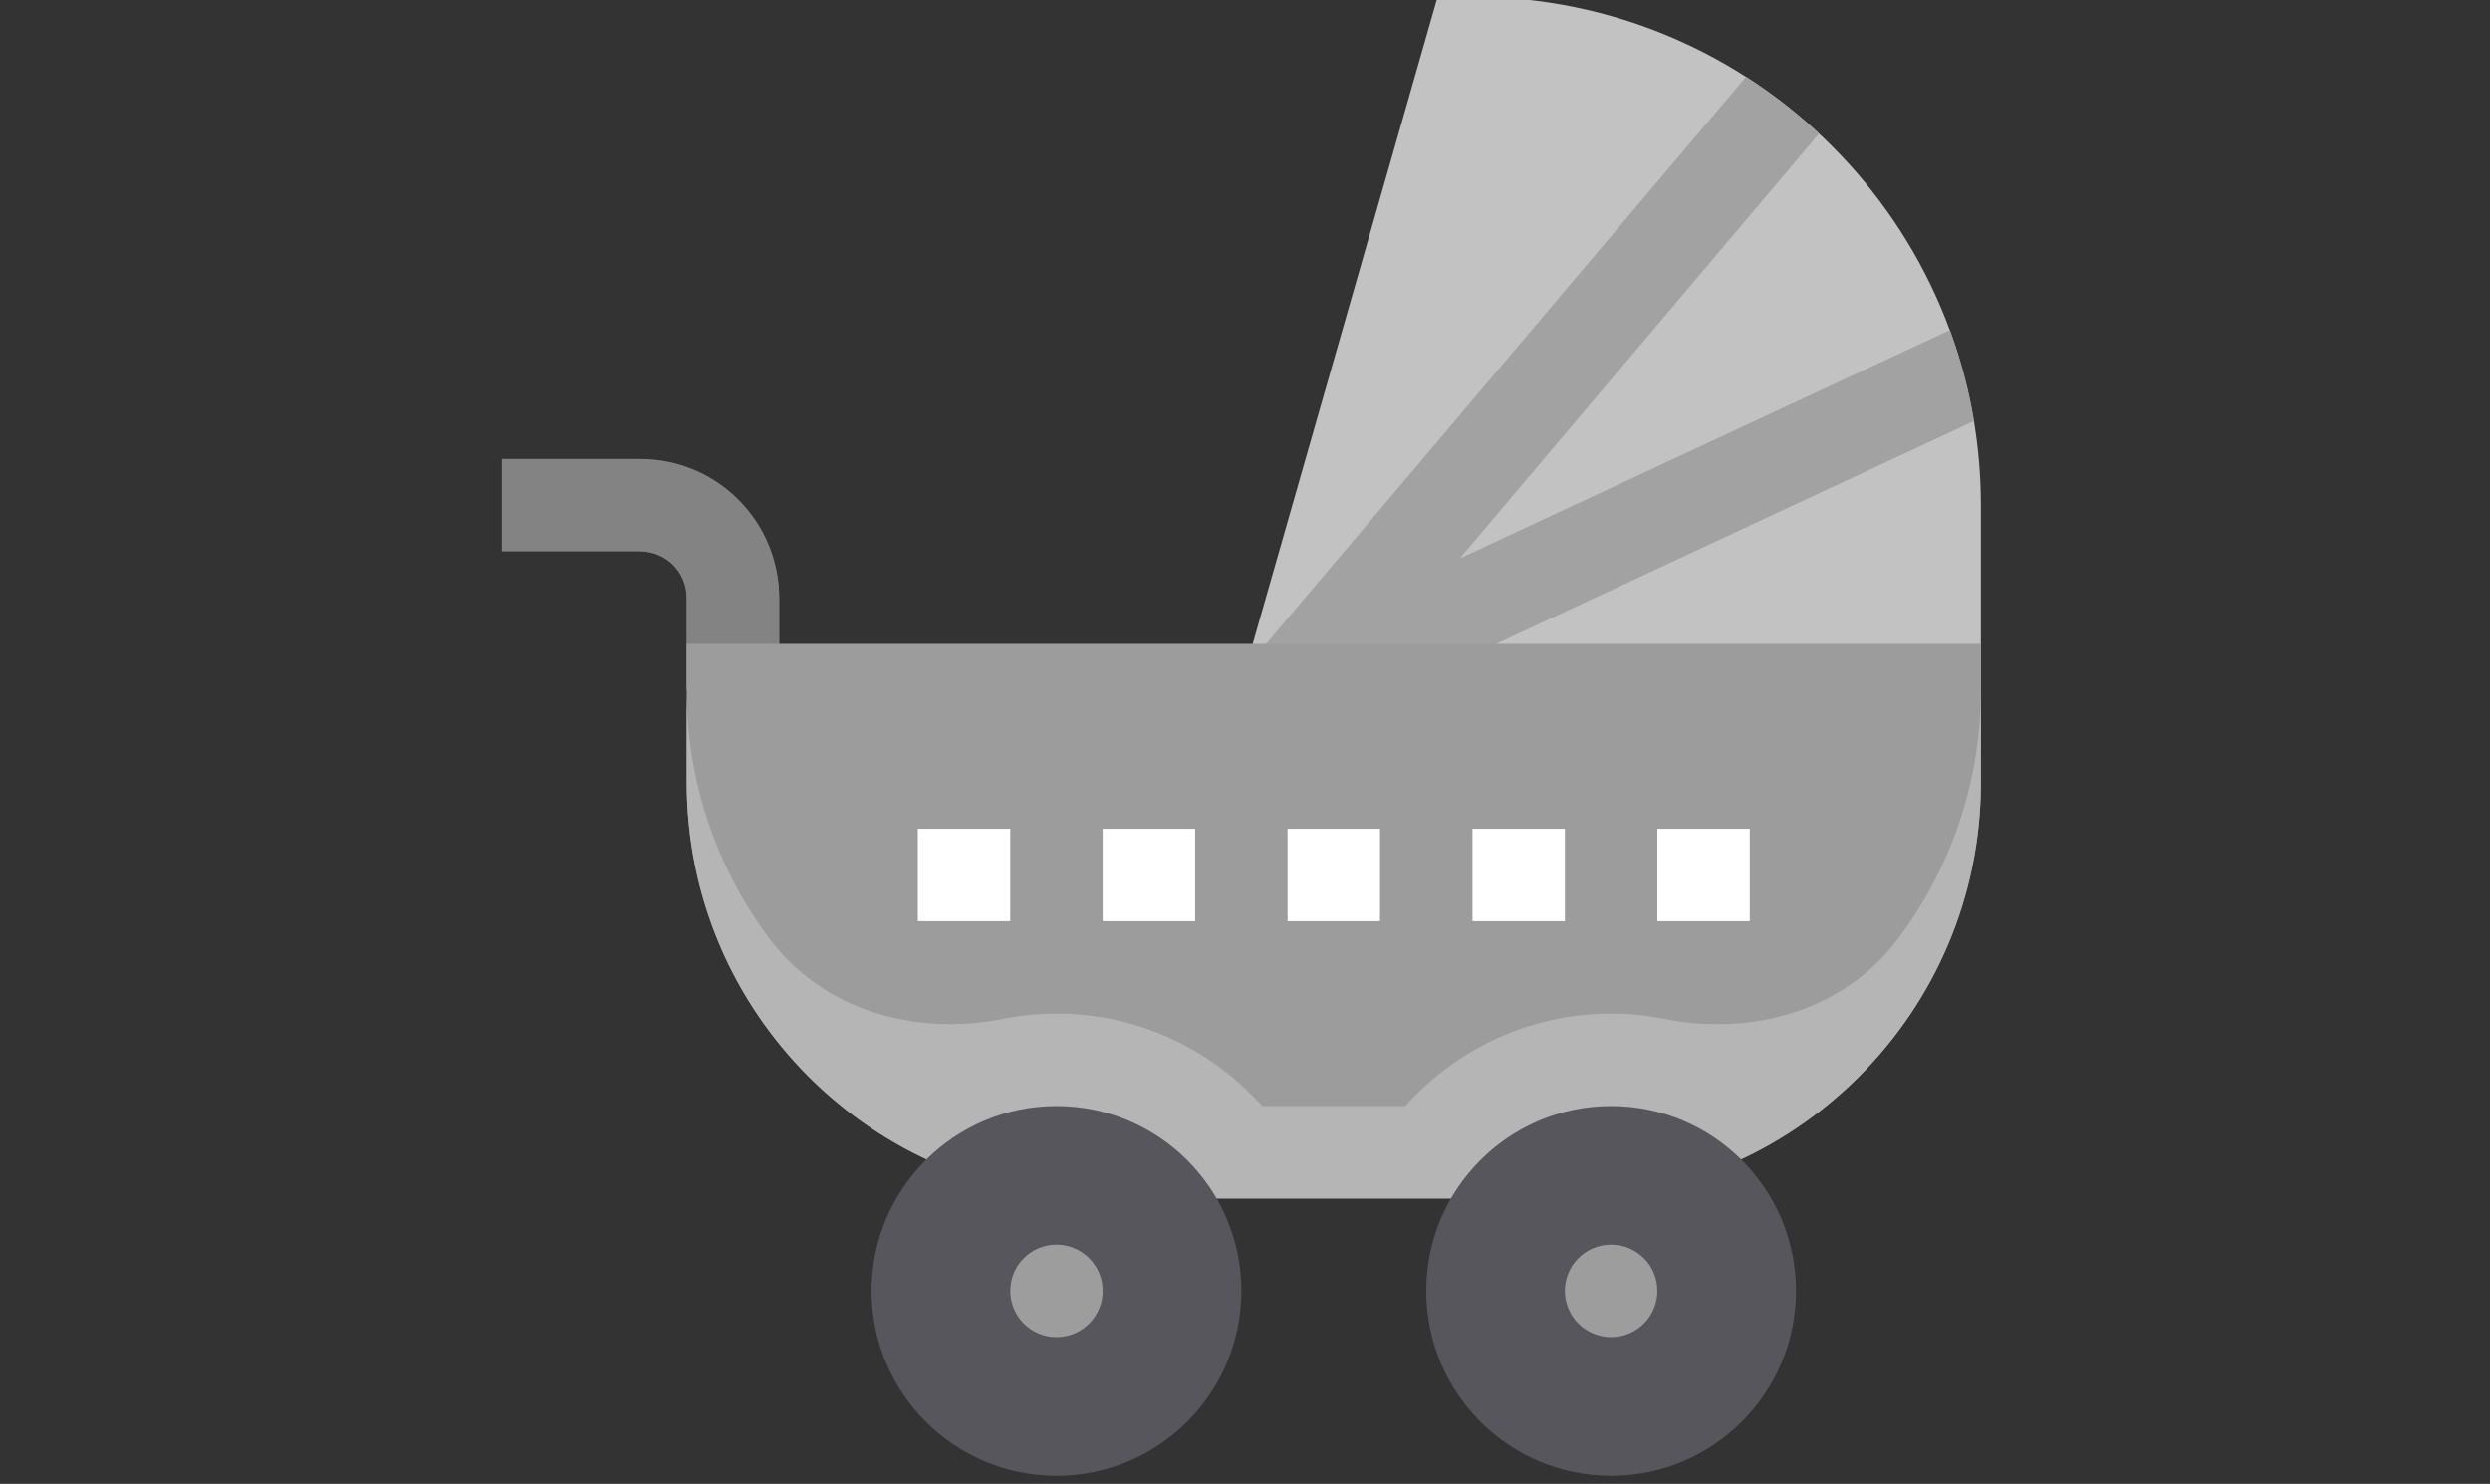<?xml version="1.0" encoding="UTF-8" standalone="no"?>
<!DOCTYPE svg PUBLIC "-//W3C//DTD SVG 1.1//EN" "http://www.w3.org/Graphics/SVG/1.1/DTD/svg11.dtd">
<svg width="100%" height="100%" viewBox="0 0 198 118" version="1.1" xmlns="http://www.w3.org/2000/svg" xmlns:xlink="http://www.w3.org/1999/xlink" xml:space="preserve" xmlns:serif="http://www.serif.com/" style="fill-rule:evenodd;clip-rule:evenodd;stroke-linejoin:round;stroke-miterlimit:1.414;">
    <rect x="0" y="0" width="198" height="118" fill="#333333" stroke="none"/>
    <g transform="matrix(1,0,0,1,-860.817,-497)">
        <g id="stroller" transform="matrix(0.972,0,0,0.972,959.527,555.549)">
            <g transform="matrix(1,0,0,1,-60.5,-60.5)">
                <clipPath id="_clip1">
                    <rect x="0" y="0" width="121" height="121"/>
                </clipPath>
                <g clip-path="url(#_clip1)">
                    <path d="M121,60.5L59.268,60.5L76.556,0L79.406,0C102.339,0 121,18.661 121,41.594L121,60.5Z" style="fill:rgb(194,194,194);fill-rule:nonzero;"/>
                    <path d="M118.467,27.263L78.37,45.95L107.765,11.192C105.913,9.453 103.908,7.903 101.791,6.542L61.407,54.261L64.281,56.719L65.869,60.159L120.433,34.712C120.017,32.141 119.336,29.645 118.467,27.263Z" style="fill:rgb(162,162,162);fill-rule:nonzero;"/>
                    <path d="M22.688,56.719L15.125,56.719L15.125,49.156C15.125,47.069 13.431,45.375 11.344,45.375L0,45.375L0,37.813L11.344,37.813C17.598,37.813 22.688,42.902 22.688,49.156L22.688,56.719Z" style="fill:rgb(131,131,131);fill-rule:nonzero;"/>
                    <path d="M15.125,49.156L15.125,56.719L22.688,56.719L22.688,49.156C22.688,47.825 22.415,46.562 21.991,45.375L11.344,45.375C13.431,45.375 15.125,47.069 15.125,49.156Z" style="fill:rgb(131,131,131);fill-rule:nonzero;"/>
                    <path d="M86.969,98.313L49.156,98.313C30.39,98.313 15.125,83.047 15.125,64.281L15.125,52.938L121,52.938L121,64.281C121,83.047 105.735,98.313 86.969,98.313Z" style="fill:rgb(156,156,156);fill-rule:nonzero;"/>
                    <rect x="34.031" y="68.063" width="7.563" height="7.563" style="fill:white;fill-rule:nonzero;"/>
                    <rect x="49.156" y="68.063" width="7.563" height="7.563" style="fill:white;fill-rule:nonzero;"/>
                    <rect x="64.281" y="68.063" width="7.563" height="7.563" style="fill:white;fill-rule:nonzero;"/>
                    <rect x="79.406" y="68.063" width="7.563" height="7.563" style="fill:white;fill-rule:nonzero;"/>
                    <rect x="94.531" y="68.063" width="7.563" height="7.563" style="fill:white;fill-rule:nonzero;"/>
                    <path d="M114.194,77.104C109.804,82.946 102.272,85.055 95.106,83.619C93.696,83.335 92.24,83.188 90.75,83.188C84.057,83.188 78.06,86.121 73.908,90.75L62.209,90.75C58.061,86.121 52.064,83.188 45.375,83.188C43.878,83.188 42.418,83.335 41.008,83.619C33.846,85.051 26.317,82.938 21.931,77.099C17.658,71.416 15.125,64.361 15.125,56.719L15.125,64.281C15.125,83.078 30.36,98.313 49.156,98.313L86.969,98.313C105.765,98.313 121,83.078 121,64.281L121,56.719C121,64.361 118.467,71.42 114.194,77.104Z" style="fill:rgb(181,181,181);fill-rule:nonzero;"/>
                    <path d="M105.875,105.875C105.875,114.229 99.104,121 90.75,121C82.396,121 75.625,114.229 75.625,105.875C75.625,97.521 82.396,90.75 90.75,90.75C99.104,90.75 105.875,97.521 105.875,105.875Z" style="fill:rgb(87,86,92);fill-rule:nonzero;"/>
                    <path d="M60.5,105.875C60.5,114.229 53.729,121 45.375,121C37.021,121 30.25,114.229 30.25,105.875C30.25,97.521 37.021,90.75 45.375,90.75C53.729,90.75 60.5,97.521 60.5,105.875Z" style="fill:rgb(87,86,92);fill-rule:nonzero;"/>
                    <path d="M94.531,105.875C94.531,107.963 92.838,109.656 90.75,109.656C88.662,109.656 86.969,107.963 86.969,105.875C86.969,103.787 88.662,102.094 90.75,102.094C92.838,102.094 94.531,103.787 94.531,105.875Z" style="fill:rgb(157,157,157);fill-rule:nonzero;"/>
                    <path d="M49.156,105.875C49.156,107.963 47.463,109.656 45.375,109.656C43.287,109.656 41.594,107.963 41.594,105.875C41.594,103.787 43.287,102.094 45.375,102.094C47.463,102.094 49.156,103.787 49.156,105.875Z" style="fill:rgb(157,157,157);fill-rule:nonzero;"/>
                </g>
            </g>
        </g>
    </g>
</svg>
